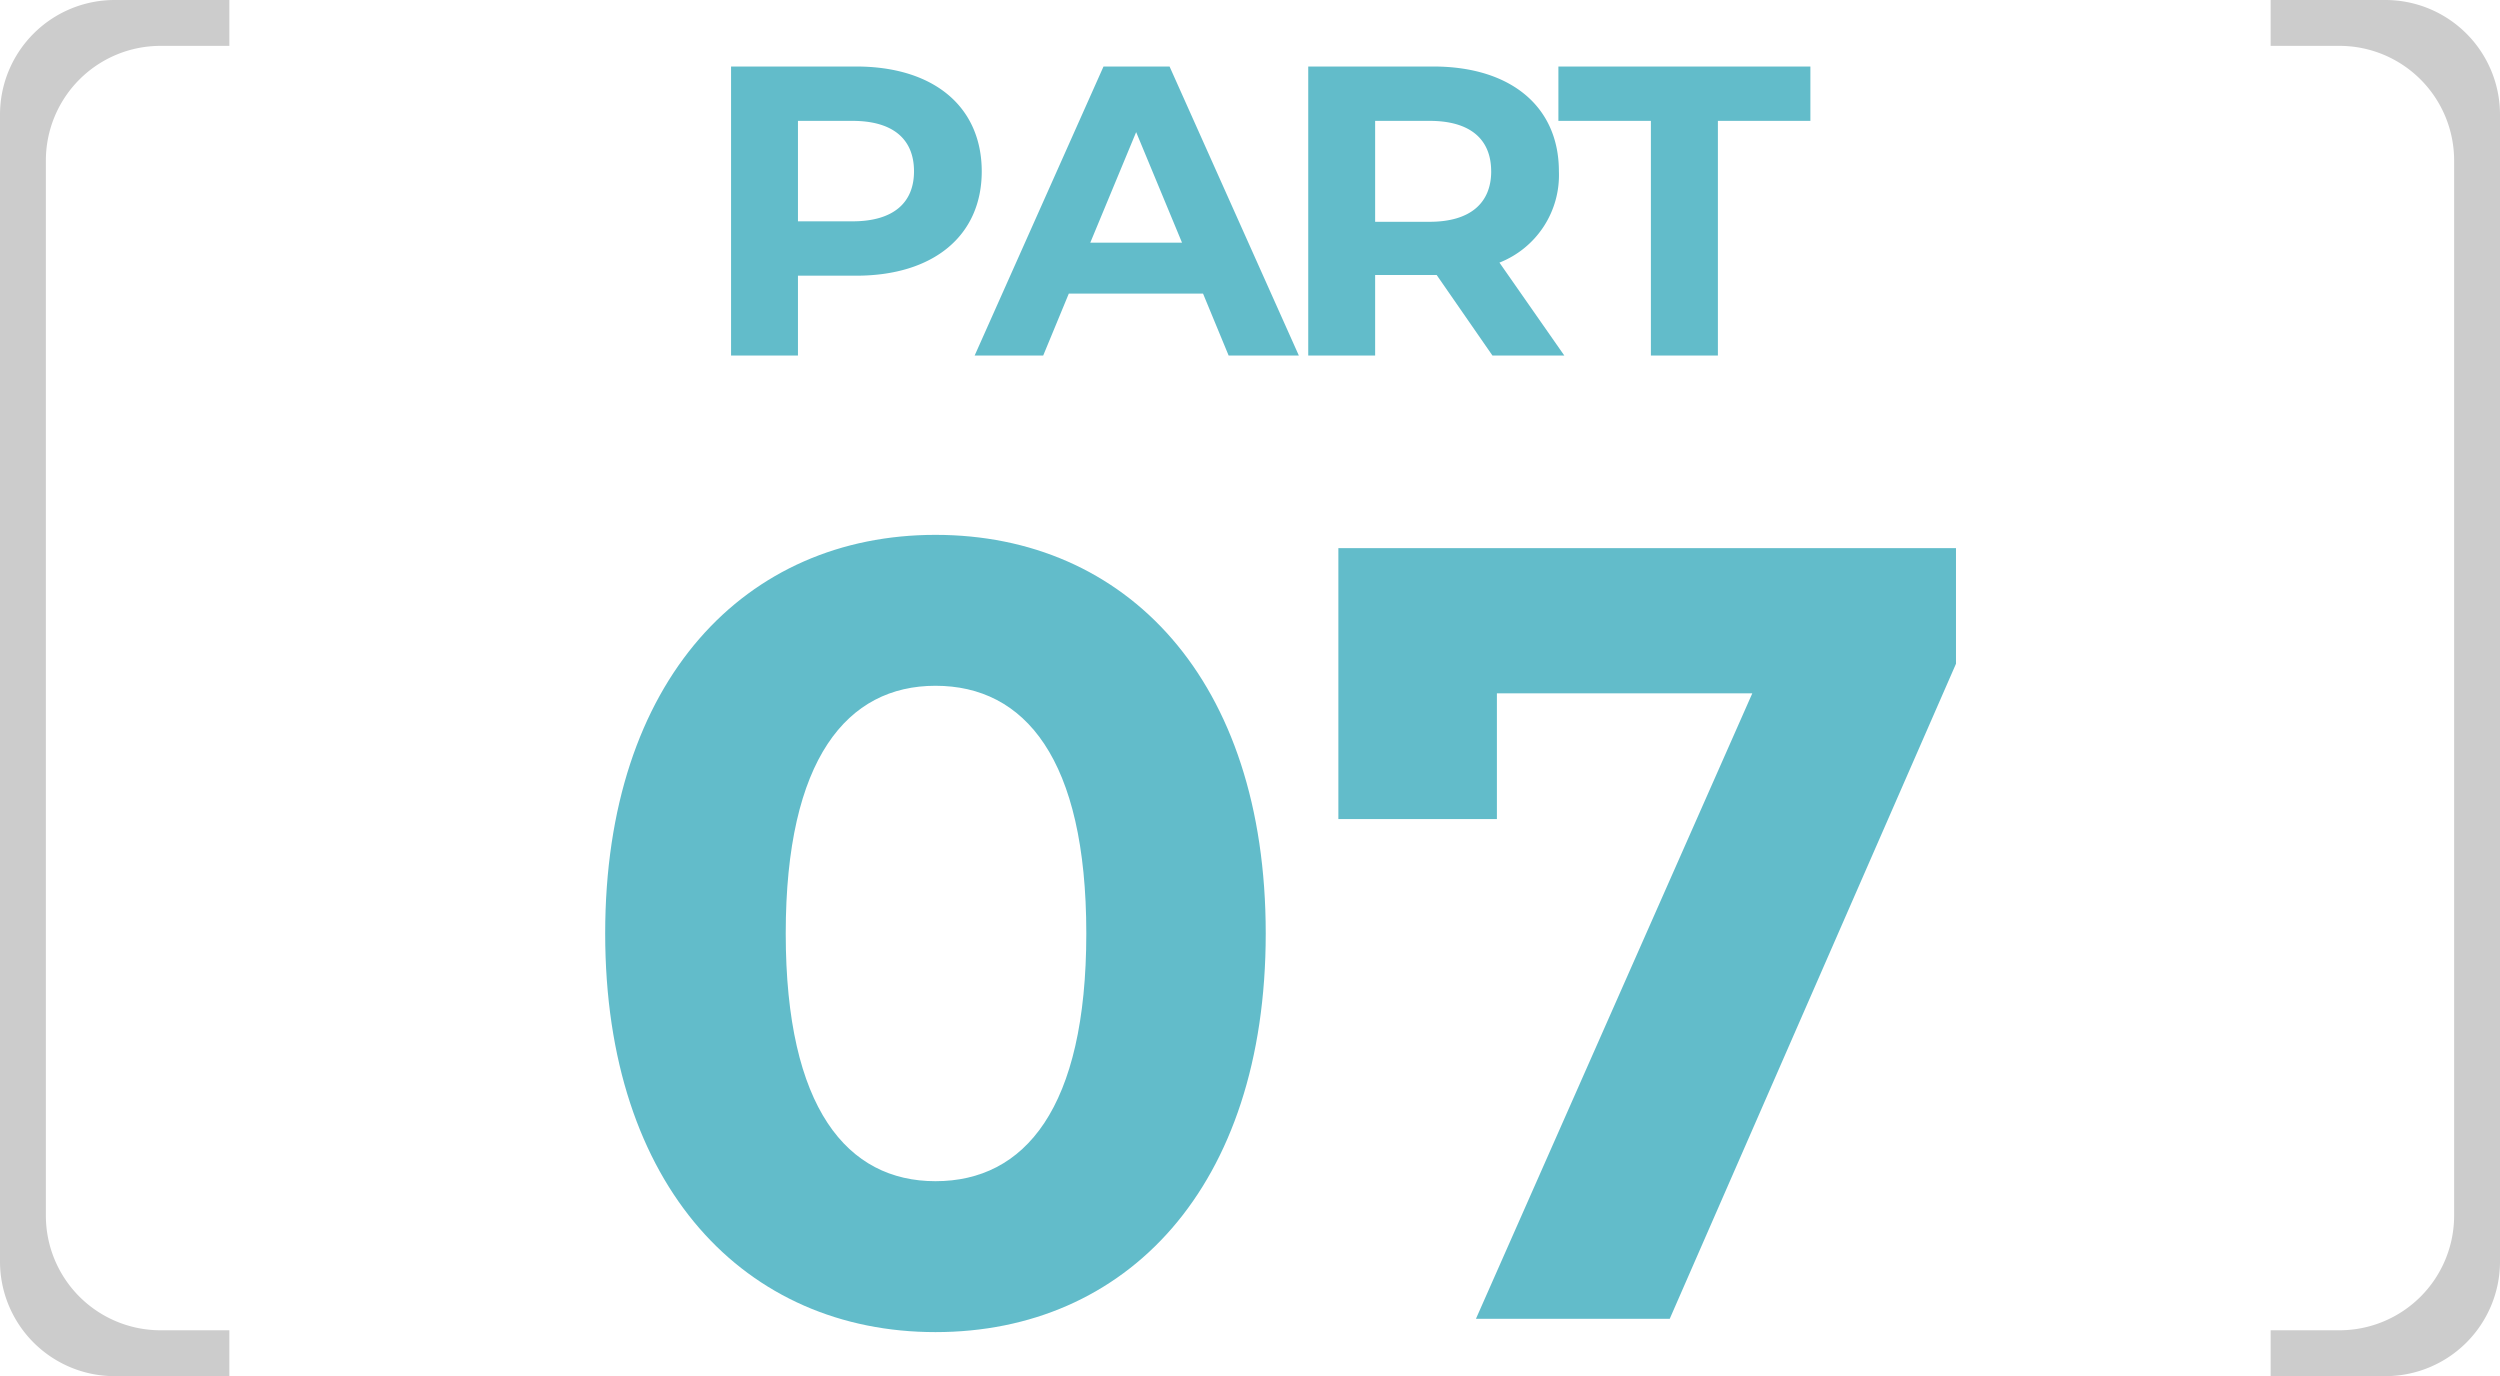 <svg id="icn_index_07" xmlns="http://www.w3.org/2000/svg" width="109" height="60" viewBox="0 0 109 60">
  <defs>
    <style>
      .cls-1 {
        fill: #62bcca;
      }

      .cls-1, .cls-2 {
        fill-rule: evenodd;
      }

      .cls-2 {
        fill: #ccc;
      }
    </style>
  </defs>
  <path id="_07" data-name="07" class="cls-1" d="M120.786,3846.08c8.305,0,14.4-6.29,14.4-17.38s-6.1-17.38-14.4-17.38c-8.256,0-14.4,6.29-14.4,17.38S112.53,3846.08,120.786,3846.08Zm0-6.58c-3.84,0-6.528-3.17-6.528-10.8s2.688-10.8,6.528-10.8c3.889,0,6.577,3.17,6.577,10.8S124.675,3839.5,120.786,3839.5Zm17.567-27.6v11.81h6.912v-5.48H156.4l-12.049,27.27H152.8l12.481-28.56v-5.04h-26.93Z" transform="translate(-80 -3788)"/>
  <path id="PART" class="cls-1" d="M117.33,3790.9h-5.456v12.6h2.917v-3.48h2.539c3.367,0,5.474-1.74,5.474-4.55C122.8,3792.64,120.7,3790.9,117.33,3790.9Zm-0.162,6.75h-2.377v-4.38h2.377c1.783,0,2.683.81,2.683,2.2C119.851,3796.84,118.951,3797.65,117.168,3797.65Zm16.4,5.85h3.061l-5.636-12.6h-2.88l-5.618,12.6h2.989l1.116-2.7h5.852Zm-6.032-4.92,2-4.82,2,4.82h-4Zm20.667,4.92-2.827-4.05a4.1,4.1,0,0,0,2.592-3.98c0-2.83-2.106-4.57-5.473-4.57h-5.456v12.6h2.917v-3.51h2.683l2.431,3.51H148.2Zm-3.187-8.03c0,1.37-.9,2.2-2.683,2.2h-2.377v-4.4h2.377C144.114,3793.27,145.015,3794.08,145.015,3795.47Zm6.964,8.03H154.9v-10.23h4.033v-2.37H147.946v2.37h4.033v10.23Z" transform="translate(-80 -3788)"/>
  <path id="角丸長方形_1" data-name="角丸長方形 1" class="cls-2" d="M179,3848h5a5,5,0,0,0,5-5v-50a5,5,0,0,0-5-5h-5v2h3a5,5,0,0,1,5,5v46a5,5,0,0,1-5,5h-3v2Z" transform="translate(-80 -3788)"/>
  <path id="角丸長方形_1-2" data-name="角丸長方形 1" class="cls-2" d="M90,3848H85a5,5,0,0,1-5-5v-50a5,5,0,0,1,5-5h5v2H87a5,5,0,0,0-5,5v46a5,5,0,0,0,5,5h3v2Z" transform="translate(-80 -3788)"/>
</svg>
